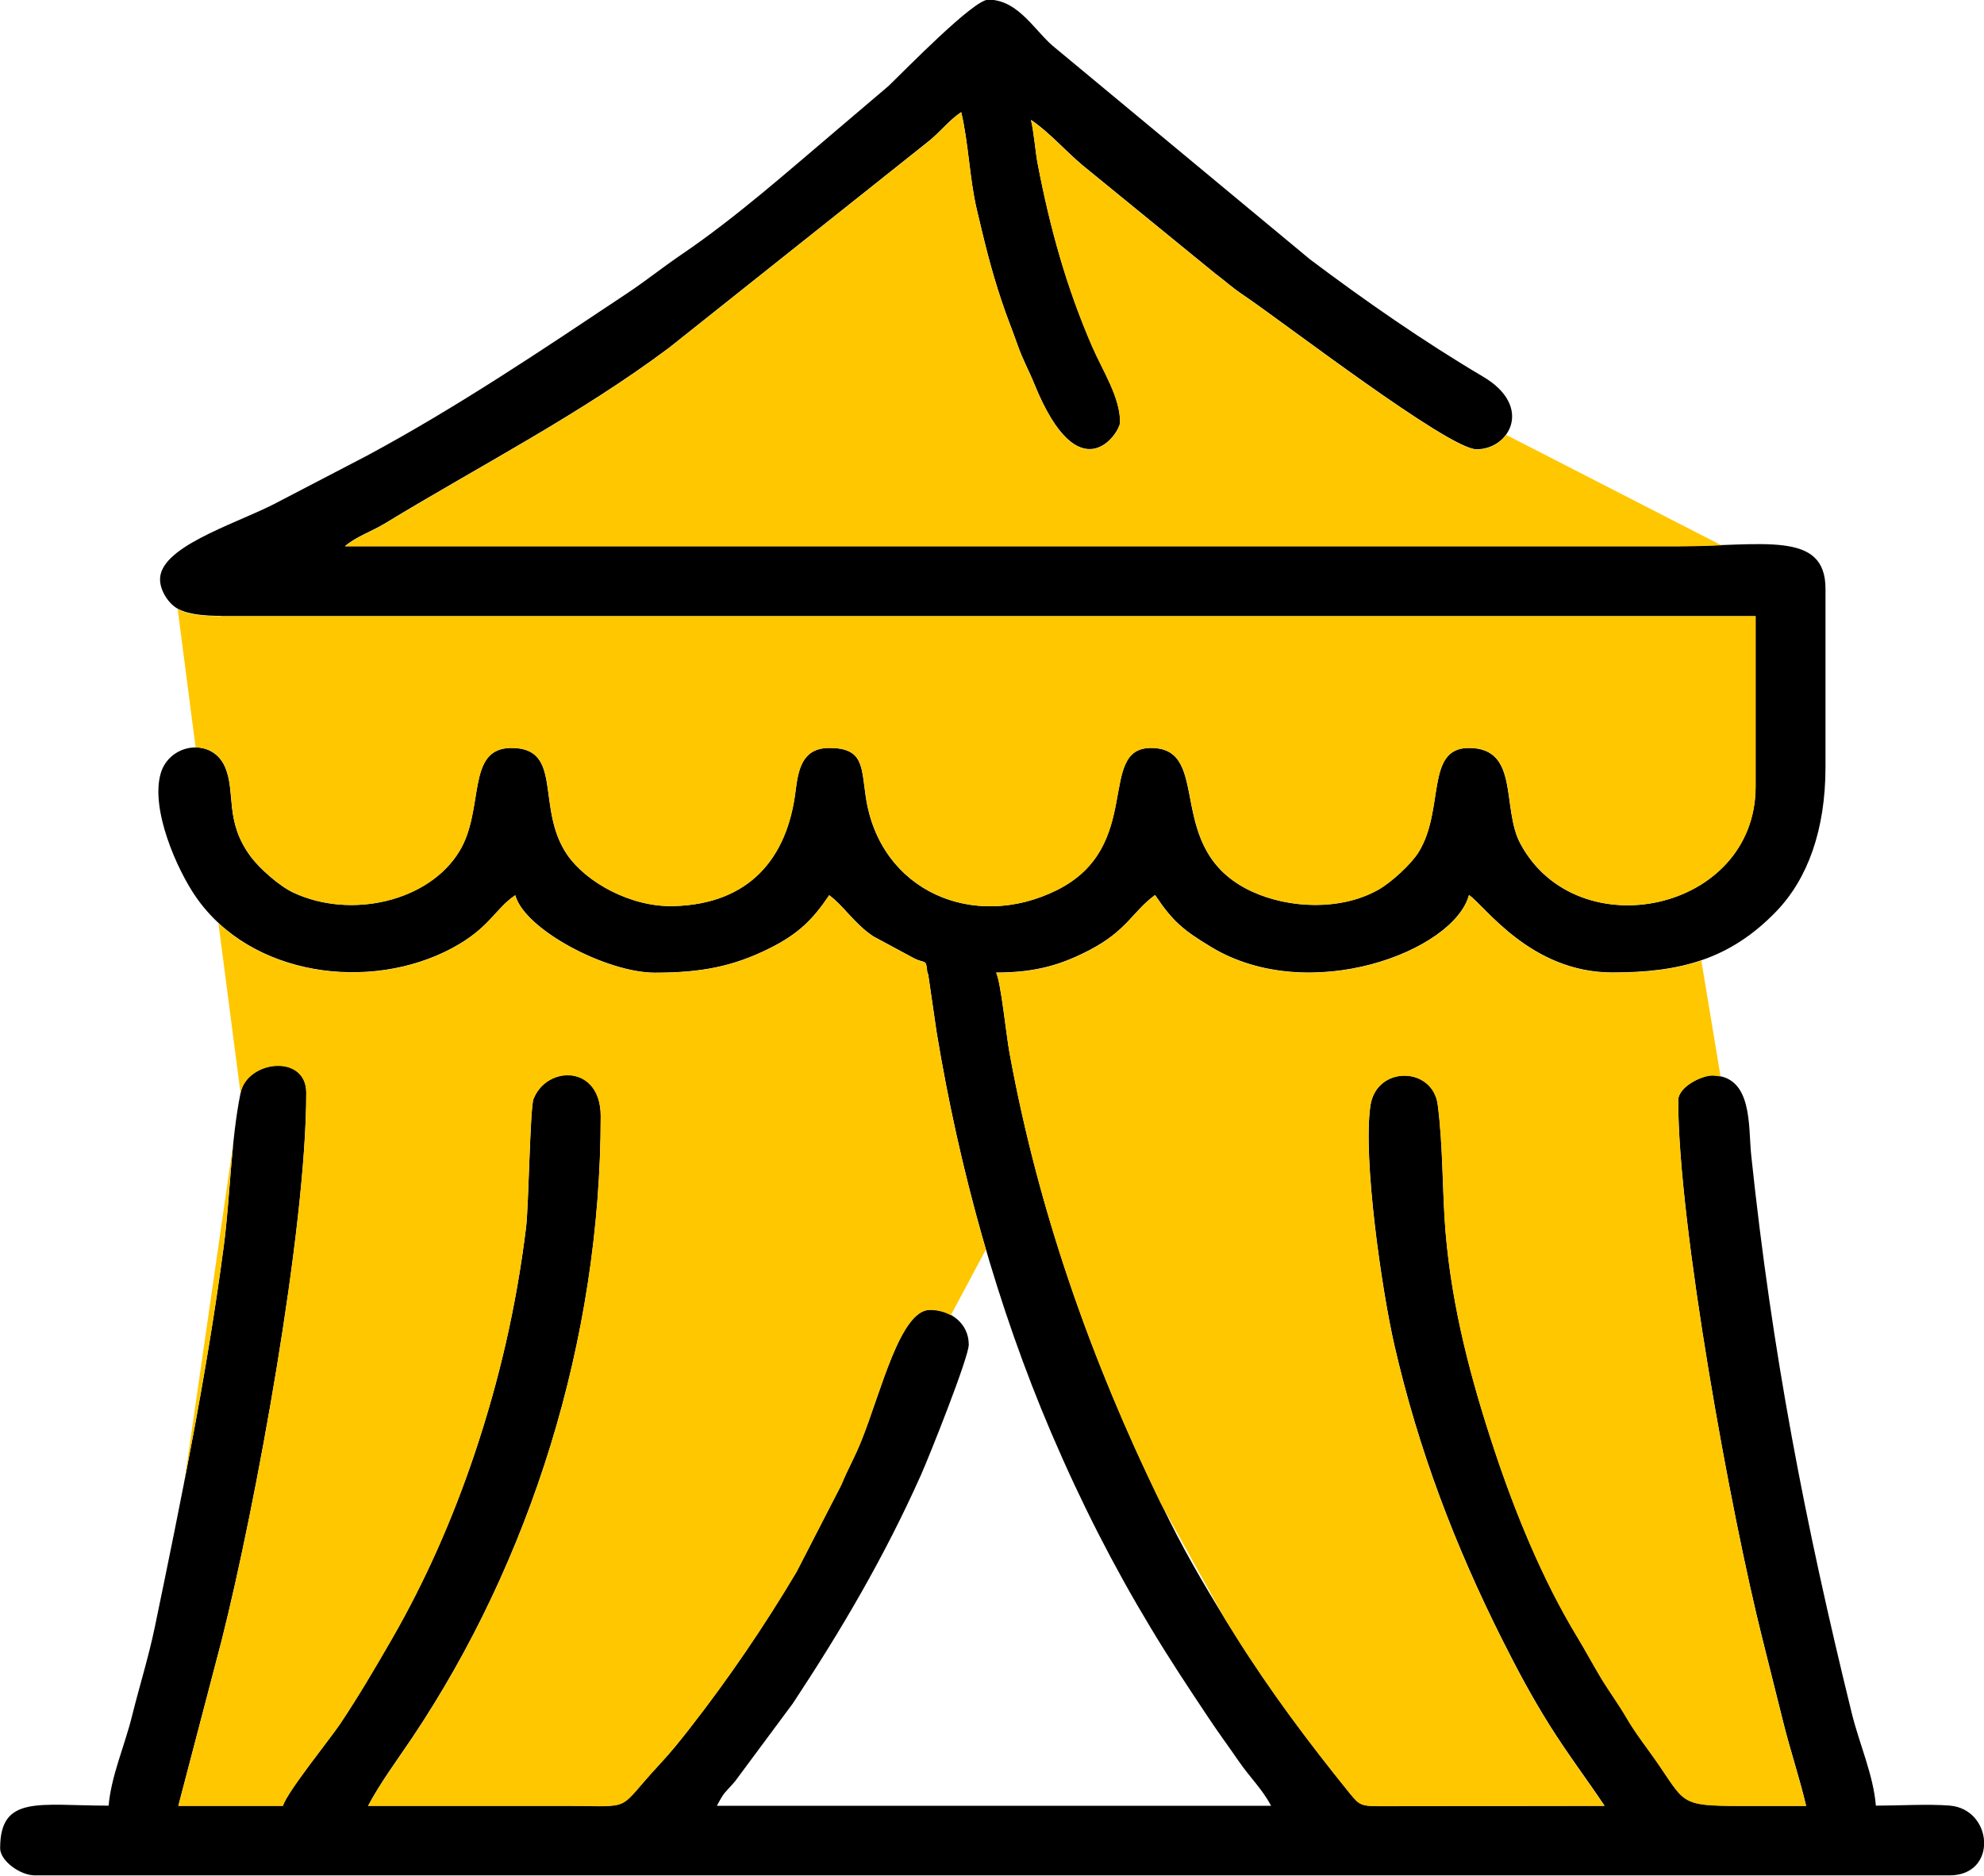 <?xml version="1.0" encoding="UTF-8"?>
<!DOCTYPE svg PUBLIC "-//W3C//DTD SVG 1.1//EN" "http://www.w3.org/Graphics/SVG/1.1/DTD/svg11.dtd">
<!-- Creator: CorelDRAW 2021 (64-Bit) -->
<svg xmlns="http://www.w3.org/2000/svg" xml:space="preserve" width="51.411mm" height="48.606mm" version="1.1" style="shape-rendering:geometricPrecision; text-rendering:geometricPrecision; image-rendering:optimizeQuality; fill-rule:evenodd; clip-rule:evenodd"
viewBox="0 0 279.63 264.37"
 xmlns:xlink="http://www.w3.org/1999/xlink"
 xmlns:xodm="http://www.corel.com/coreldraw/odm/2003">
 <defs>
  <style type="text/css">
   <![CDATA[
    .fil0 {fill:black}
    .fil1 {fill:#FFC700}
   ]]>
  </style>
 </defs>
 <g id="Слой_x0020_1">
  <g id="_2599891621328">
   <path class="fil0" d="M31.13 86.85l216.3 0 0 24.03c0,17.6 -25.14,22.95 -33.15,8.03 -2.7,-5.03 -0.05,-13.49 -7.27,-13.49 -6.18,0 -3.34,8.75 -7.11,14.74 -1.03,1.64 -3.77,4.19 -5.67,5.26 -5.23,2.94 -12.54,2.67 -17.82,0.22 -12.68,-5.88 -5.31,-20.22 -14.19,-20.22 -7.73,0 -0.91,13.9 -13.27,20.04 -11.69,5.81 -24.96,0.18 -26.93,-13.16 -0.63,-4.25 -0.3,-6.88 -5.14,-6.88 -3.84,0 -4.38,3.05 -4.77,6.15 -1.16,9.33 -6.42,15.84 -17.13,16.14 -6.12,0.17 -12.4,-3.4 -15.03,-7.22 -4.52,-6.59 -0.46,-15.07 -7.87,-15.07 -6.46,0 -3.73,8.58 -7.32,14.53 -4.31,7.14 -15.36,9.64 -23.44,5.85 -1.97,-0.93 -4.72,-3.38 -5.93,-4.99 -3.81,-5.07 -2.12,-9.11 -3.68,-12.71 -1.82,-4.21 -7.83,-3.34 -9.06,0.91 -1.47,5.08 2.32,13.59 4.95,17.39 7.77,11.25 24.57,13.41 36.11,7.24 5.34,-2.86 6.03,-5.54 8.92,-7.47 1.29,4.84 12.86,10.92 19.66,10.92 6.44,0 10.97,-0.83 16.21,-3.45 3.99,-1.99 6.06,-4.03 8.37,-7.47 2.08,1.53 3.54,4.02 6.22,5.8l5.68 3.06c1.64,0.85 1.75,0.03 1.92,1.91 0.02,0.21 0.12,0.3 0.14,0.4l1.18 8.11c3.2,19.41 8.6,38.83 16.15,56.49 4.24,9.92 8.8,18.83 14.02,27.49 2.7,4.49 5.22,8.29 8.12,12.64 1.51,2.27 2.69,3.84 4.26,6.12 1.65,2.4 3.32,3.93 4.59,6.33l-78.11 0c1.16,-2.18 1.03,-1.66 2.56,-3.45l8.14 -10.97c6.87,-10.4 12.89,-20.64 18.06,-32.2 1.07,-2.39 6.74,-16.54 6.74,-18.39 0,-2.97 -2.56,-4.92 -5.46,-4.92 -4.15,0 -6.87,11.4 -9.59,18.26 -1.02,2.59 -1.99,4.16 -2.89,6.39l-6.31 12.26c-4.55,7.67 -9.65,15.15 -15.07,22.08 -1.4,1.8 -2.6,3.3 -4.23,5.05 -6.25,6.72 -3.44,5.88 -12.7,5.87l-28.4 0c1.72,-3.24 4.08,-6.41 6.23,-9.61 16.55,-24.71 26.55,-55.95 26.55,-87.61 0,-7.29 -7.62,-7.18 -9.48,-2.38 -0.48,1.23 -0.68,15.14 -1.04,18.07 -1.4,11.37 -3.84,21.67 -7.16,31.62 -3.22,9.65 -7.18,18.47 -11.78,26.45 -2.44,4.23 -4.54,7.82 -7.24,11.88 -1.29,1.94 -7.59,9.74 -8.08,11.58l-14.75 0 6.12 -23.38c4.78,-18.96 11.91,-57.82 11.91,-77.13 0,-5.53 -8.32,-4.59 -9.26,0.03 -1.39,6.83 -1.46,14.7 -2.38,21.66 -2.39,18.07 -6.04,35.94 -9.71,53.65 -0.89,4.29 -2.17,8.32 -3.23,12.61 -1.01,4.07 -2.93,8.42 -3.28,12.56 -9.82,0 -15.29,-1.55 -15.29,6.01 0,1.74 2.78,3.82 4.92,3.82l269.83 0c6.85,0 6.15,-9.34 0.01,-9.84 -2.98,-0.24 -7.27,0.01 -10.39,0.01 -0.36,-4.36 -2.32,-8.66 -3.39,-13 -6.59,-26.82 -11.24,-50.83 -14.18,-78.67 -0.43,-4.07 0.25,-11.15 -5.44,-11.26 -1.48,-0.03 -4.85,1.57 -4.85,3.53 0,17.6 7.44,58.36 11.91,76.04 1.04,4.12 1.92,7.67 2.95,11.8 0.94,3.76 2.3,7.85 3.17,11.58 -3.09,0 -6.19,-0 -9.29,0 -8.71,0.01 -7.71,-0.43 -12.01,-6.56 -1.38,-1.97 -2.71,-3.62 -4,-5.83 -1.27,-2.17 -2.45,-3.71 -3.62,-5.66 -1.19,-1.98 -2.17,-3.84 -3.41,-5.88 -4.79,-7.9 -8.64,-17.28 -11.57,-26.12 -3.29,-9.9 -6,-20.04 -6.91,-30.78 -0.48,-5.69 -0.33,-12.11 -1.11,-18.01 -0.71,-5.4 -8.68,-5.55 -9.5,0.21 -1.06,7.49 1.62,26.01 3.4,33.74 3.38,14.71 8.52,28.2 15.24,41.57 2.18,4.33 4.14,7.99 6.62,11.95 2.52,4.02 5.21,7.56 7.75,11.36l-31.17 0.04c-3.08,0 -3.27,0.01 -4.74,-1.81 -5.75,-7.1 -11.23,-14.42 -16.08,-22.16 -3.3,-5.26 -6.52,-10.61 -9.36,-16.31 -10.42,-20.91 -18.3,-42.75 -22.53,-65.96 -0.46,-2.53 -1.19,-9.82 -1.87,-11.24 5.75,0 9.35,-1.18 13.2,-3.19 5.27,-2.75 6,-5.4 9.2,-7.74 2.49,3.71 3.93,4.93 7.94,7.35 13.8,8.32 34.19,0.57 36.3,-7.35 2.24,1.5 8.67,10.92 20.21,10.92 9.46,0 16.52,-1.79 23.09,-8.59 4.44,-4.6 6.95,-11.51 6.95,-20.36l0 -25.13c0,-8.27 -8.89,-6.01 -20.76,-6.01 -62.63,0 -125.27,0 -187.9,0 1.53,-1.33 3.81,-2.1 5.57,-3.17 13.41,-8.16 27.56,-15.39 40.16,-24.84l36.2 -28.8c1.88,-1.43 3.08,-3.14 4.92,-4.37 1.05,4.51 1.17,9.37 2.18,13.66 1.11,4.72 1.99,8.4 3.49,12.9 0.8,2.41 1.37,3.7 2.18,6.01 0.87,2.48 1.63,3.71 2.45,5.74 6.38,15.71 12.09,6.84 12.09,5.39 0,-3.56 -2.48,-7.28 -3.98,-10.76 -3.59,-8.32 -5.88,-16.5 -7.64,-25.68 -0.33,-1.72 -0.5,-4.27 -0.94,-6.16 2.53,1.69 4.88,4.4 7.26,6.39l18.65 15.22c1.7,1.28 2.26,1.89 4.02,3.08 5.81,3.93 28.93,21.74 32.88,21.74 4.64,0 8.01,-6.03 0.93,-10.22 -8.42,-4.98 -16.67,-10.72 -24.42,-16.55l-35.82 -29.73c-2.84,-2.19 -5.16,-6.87 -9.52,-6.87 -2.07,0 -11.62,9.82 -14.05,12.16l-7.08 6.02c-7.14,6.04 -14.35,12.47 -22.12,17.75 -2.76,1.88 -4.82,3.57 -7.65,5.46 -11.99,7.99 -23.97,16.06 -36.66,22.88l-13.29 6.92c-5.84,2.92 -16.12,6.06 -15.88,10.68 0.08,1.52 1.2,3.27 2.5,3.98 1.52,0.83 3.88,1 6.1,1z"/>
   <path class="fil1" d="M25.04 85.85l2.53 19.5c1.69,-0 3.35,0.86 4.16,2.75 1.55,3.6 -0.13,7.65 3.68,12.71 1.21,1.61 3.96,4.06 5.93,4.99 8.09,3.8 19.14,1.29 23.44,-5.85 3.59,-5.95 0.85,-14.53 7.32,-14.53 7.4,0 3.35,8.48 7.87,15.07 2.63,3.83 8.9,7.4 15.03,7.22 10.7,-0.3 15.97,-6.82 17.13,-16.14 0.39,-3.11 0.93,-6.15 4.77,-6.15 4.84,0 4.51,2.63 5.14,6.88 1.97,13.34 15.24,18.97 26.93,13.16 12.36,-6.15 5.54,-20.04 13.27,-20.04 8.88,0 1.51,14.34 14.19,20.22 5.28,2.45 12.6,2.72 17.82,-0.22 1.89,-1.06 4.64,-3.62 5.67,-5.26 3.76,-5.99 0.92,-14.74 7.11,-14.74 7.22,0 4.56,8.46 7.27,13.49 8.02,14.92 33.15,9.57 33.15,-8.03l0 -24.03 -216.3 0c-2.22,0 -4.58,-0.17 -6.1,-1zm5.74 44.21l3.12 24.01c0.94,-4.62 9.26,-5.56 9.26,-0.03 0,19.31 -7.12,58.17 -11.91,77.13l-6.12 23.38 14.75 0c0.49,-1.84 6.79,-9.63 8.08,-11.58 2.69,-4.06 4.8,-7.65 7.24,-11.88 4.6,-7.98 8.56,-16.8 11.78,-26.45 3.32,-9.95 5.76,-20.25 7.16,-31.62 0.36,-2.93 0.57,-16.85 1.04,-18.07 1.86,-4.8 9.48,-4.91 9.48,2.38 0,31.66 -10,62.91 -26.55,87.61 -2.15,3.2 -4.51,6.37 -6.23,9.61l28.4 0c9.26,0.01 6.45,0.85 12.7,-5.87 1.63,-1.76 2.83,-3.26 4.23,-5.05 5.41,-6.93 10.52,-14.41 15.07,-22.08l6.31 -12.26c0.91,-2.24 1.87,-3.81 2.89,-6.39 2.72,-6.86 5.44,-18.26 9.59,-18.26 1.06,0 2.08,0.26 2.94,0.74l4.94 -9.25c-2.93,-10.04 -5.25,-20.35 -6.95,-30.65l-1.18 -8.11c-0.02,-0.1 -0.12,-0.19 -0.14,-0.4 -0.16,-1.88 -0.27,-1.05 -1.92,-1.91l-5.68 -3.06c-2.68,-1.78 -4.13,-4.27 -6.22,-5.8 -2.31,3.45 -4.38,5.49 -8.37,7.47 -5.24,2.62 -9.77,3.45 -16.21,3.45 -6.8,0 -18.37,-6.08 -19.66,-10.92 -2.88,1.93 -3.58,4.61 -8.92,7.47 -10.16,5.44 -24.39,4.41 -32.96,-3.59zm2.09 31.14l-6.85 47.41c2.12,-10.9 4.05,-21.86 5.51,-32.89 0.61,-4.63 0.85,-9.66 1.35,-14.52zm130.7 50.63l9.08 16.37c0.5,0.81 1,1.61 1.5,2.41 4.85,7.73 10.33,15.05 16.08,22.16 1.48,1.82 1.67,1.81 4.74,1.81l31.17 -0.04c-2.55,-3.8 -5.23,-7.34 -7.75,-11.36 -2.48,-3.96 -4.44,-7.61 -6.62,-11.95 -6.72,-13.37 -11.86,-26.86 -15.24,-41.57 -1.78,-7.74 -4.46,-26.25 -3.4,-33.74 0.81,-5.76 8.79,-5.62 9.5,-0.21 0.77,5.9 0.63,12.32 1.11,18.01 0.91,10.74 3.62,20.88 6.91,30.78 2.94,8.83 6.79,18.22 11.57,26.12 1.24,2.04 2.22,3.9 3.41,5.88 1.17,1.95 2.35,3.49 3.62,5.66 1.3,2.21 2.62,3.86 4,5.83 4.3,6.13 3.3,6.57 12.01,6.56 3.1,-0 6.19,-0 9.29,-0 -0.87,-3.73 -2.23,-7.82 -3.17,-11.58 -1.03,-4.12 -1.91,-7.67 -2.95,-11.8 -4.46,-17.68 -11.9,-58.44 -11.9,-76.04 0,-1.96 3.36,-3.55 4.84,-3.53 0.41,0.01 0.78,0.05 1.13,0.13l-2.71 -16.34c-3.75,1.27 -7.85,1.71 -12.54,1.71 -11.54,0 -17.97,-9.42 -20.21,-10.92 -2.11,7.92 -22.5,15.67 -36.3,7.35 -4.02,-2.42 -5.46,-3.64 -7.94,-7.35 -3.19,2.34 -3.93,4.98 -9.2,7.74 -3.85,2.01 -7.45,3.19 -13.2,3.19 0.68,1.42 1.41,8.71 1.87,11.24 4.06,22.29 11.49,43.33 21.31,63.49zm79.08 -134.96l-30.37 -15.58c-0.9,1.25 -2.44,2.07 -4.16,2.07 -3.96,0 -27.07,-17.81 -32.88,-21.74 -1.76,-1.19 -2.32,-1.8 -4.02,-3.08l-18.65 -15.22c-2.38,-1.99 -4.74,-4.7 -7.26,-6.39 0.44,1.89 0.61,4.44 0.94,6.16 1.76,9.18 4.05,17.36 7.64,25.68 1.5,3.48 3.98,7.2 3.98,10.76 0,1.45 -5.71,10.32 -12.09,-5.39 -0.83,-2.03 -1.58,-3.26 -2.45,-5.74 -0.82,-2.31 -1.38,-3.6 -2.18,-6.01 -1.5,-4.5 -2.38,-8.18 -3.49,-12.9 -1.01,-4.29 -1.13,-9.15 -2.18,-13.66 -1.84,1.23 -3.04,2.94 -4.92,4.37l-36.2 28.8c-12.6,9.45 -26.75,16.68 -40.16,24.84 -1.76,1.07 -4.04,1.84 -5.57,3.17 62.63,0 125.27,0 187.9,0 2.15,0 4.21,-0.07 6.13,-0.15z"/>
  </g>
 </g>
</svg>
